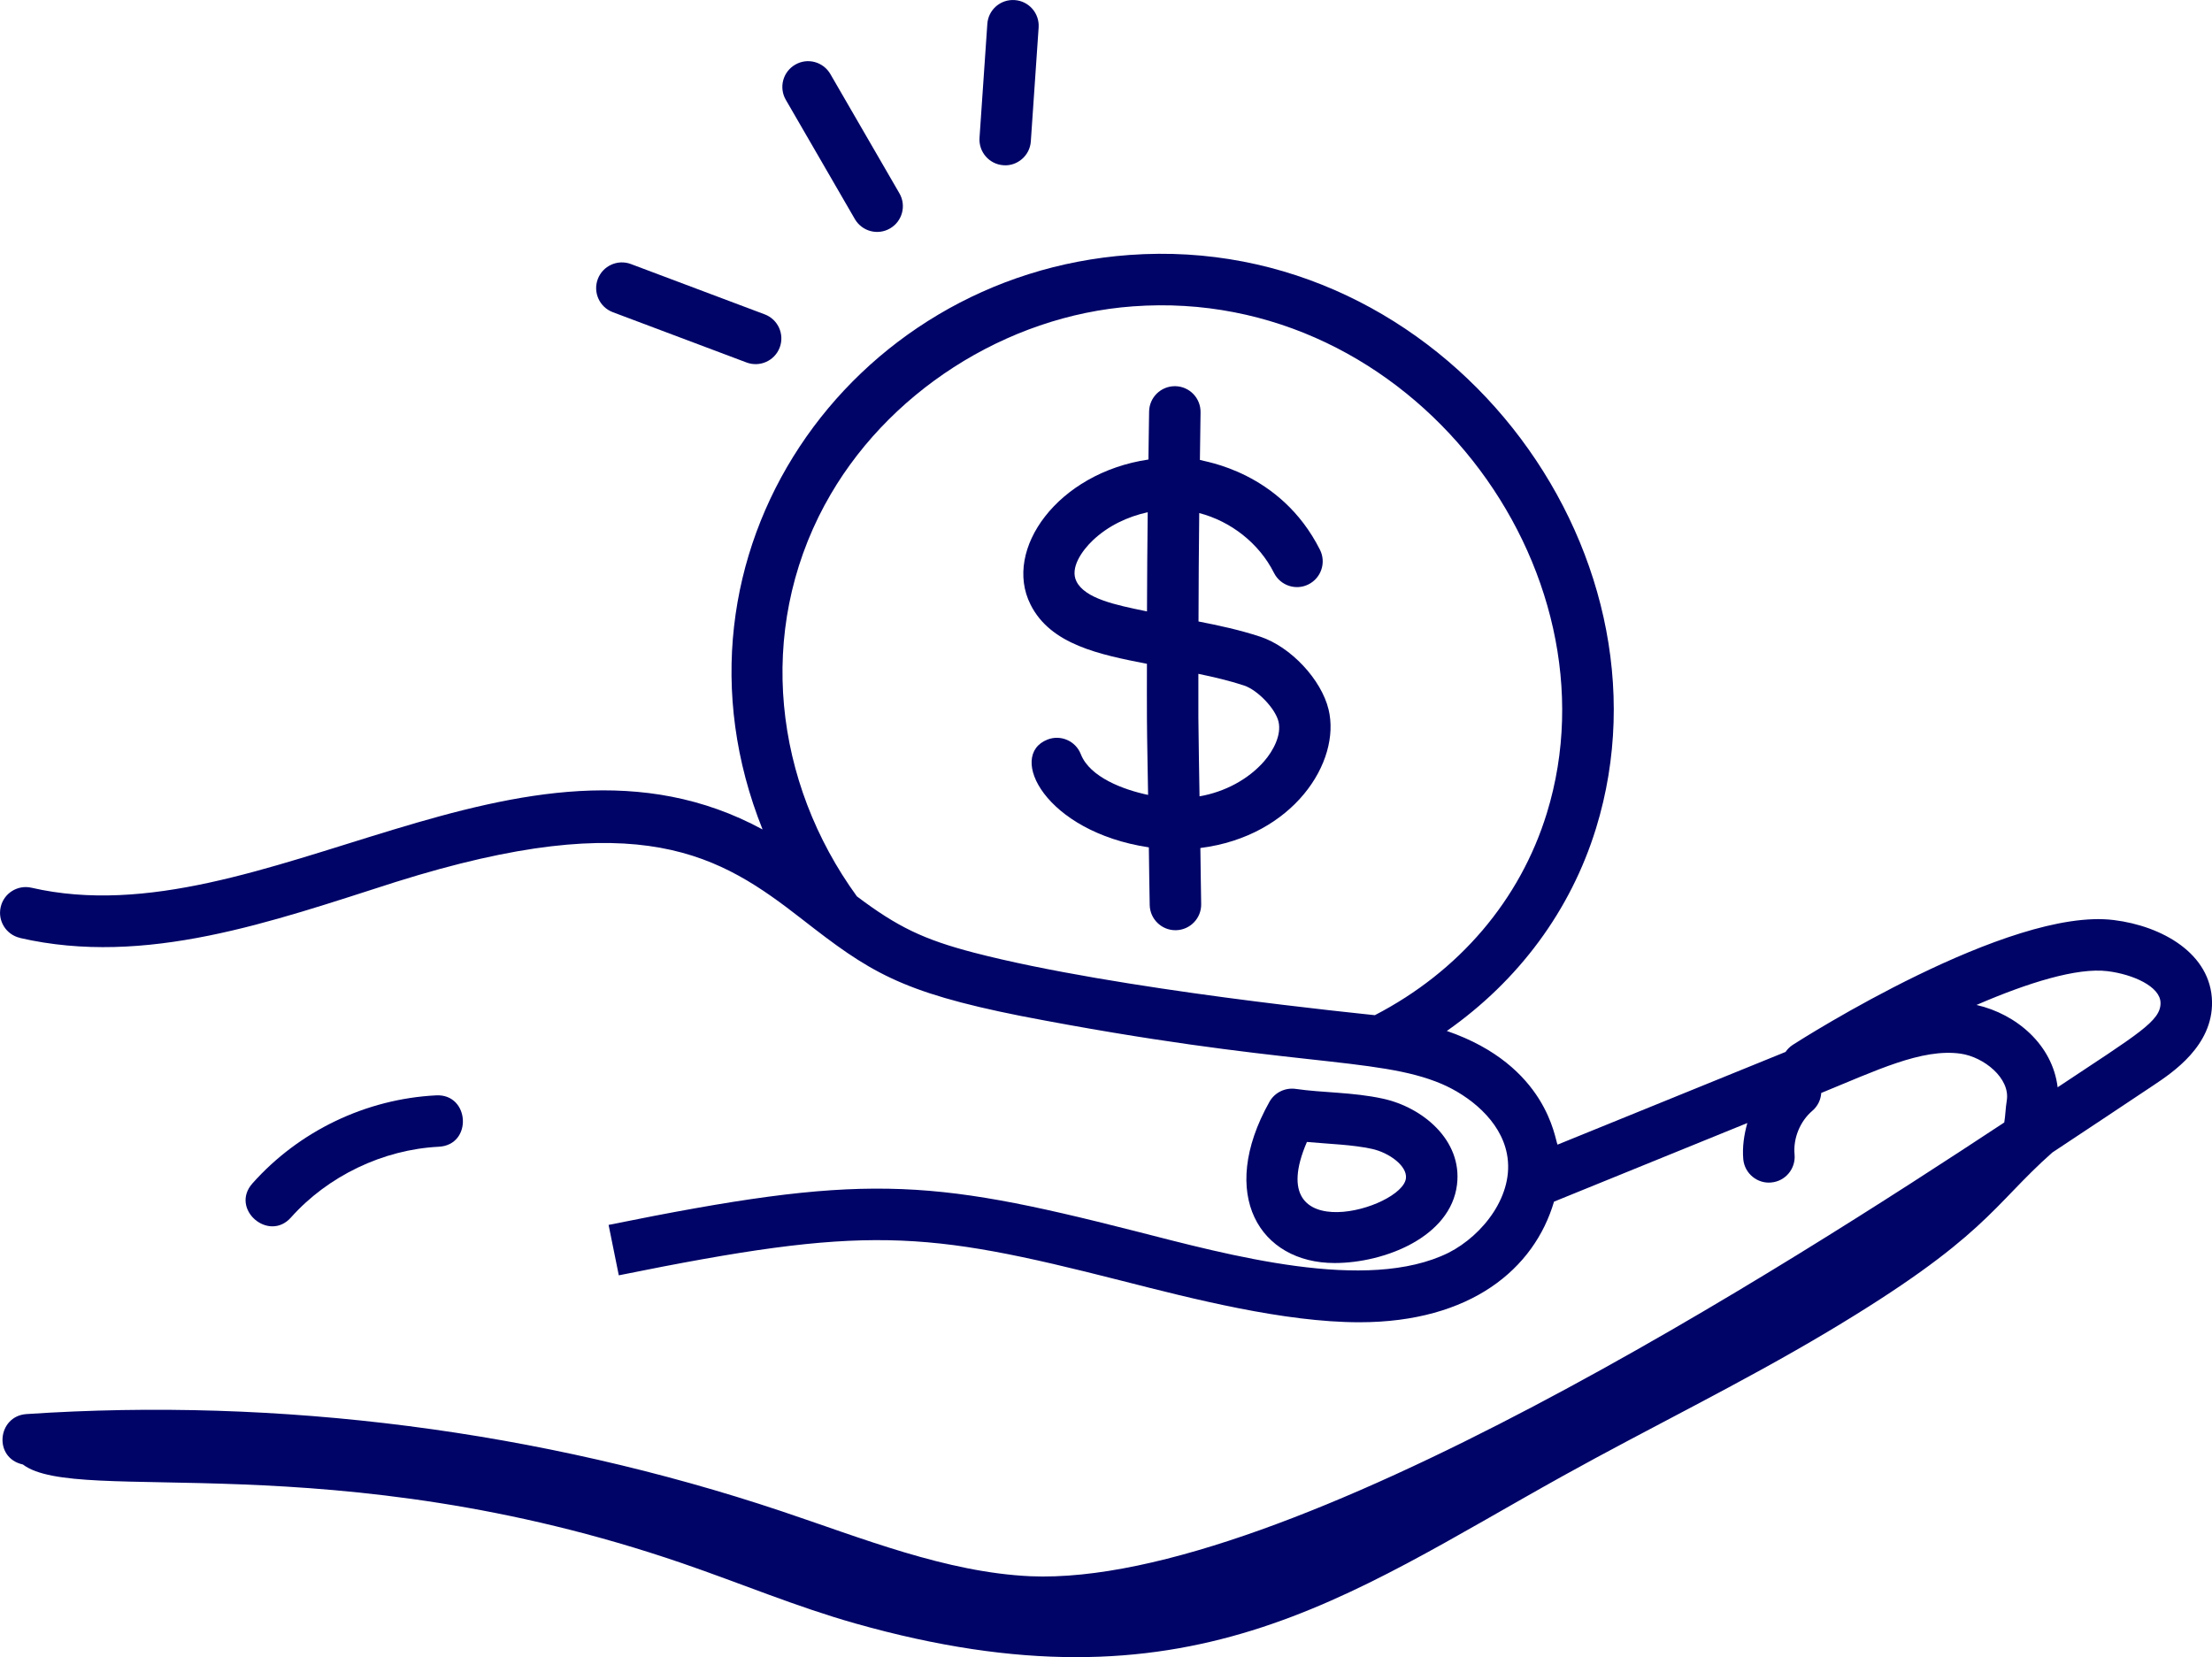<svg xmlns="http://www.w3.org/2000/svg" id="Capa_1" viewBox="0 0 821.71 615.71"><defs><style>.cls-1{fill:#000467;stroke-width:0px;}</style></defs><path class="cls-1" d="m227.65,115.99l49.69,18.69c4.87,1.83,10.42-.58,12.31-5.58,1.85-4.94-.64-10.45-5.59-12.31l-49.69-18.69c-4.94-1.85-10.44.65-12.3,5.58-1.86,4.94.64,10.45,5.58,12.31h0Zm0,0"></path><path class="cls-1" d="m317.56,81.39c2.69,4.62,8.56,6.12,13.07,3.48,4.56-2.64,6.13-8.48,3.48-13.05l-25.65-44.31c-2.66-4.57-8.49-6.16-13.07-3.48-4.56,2.64-6.12,8.48-3.48,13.05l25.65,44.31Zm0,0"></path><path class="cls-1" d="m372.76,61.39c5,.42,9.81-3.45,10.17-8.88l2.9-42.3c.35-5.27-3.62-9.83-8.89-10.18-5.27-.37-9.83,3.61-10.17,8.88l-2.9,42.3c-.35,5.26,3.62,9.83,8.89,10.18h0Zm0,0"></path><path class="cls-1" d="m7.41,348.48c46.77,10.74,93.41-6.03,139.59-20.8,91.18-28.67,120.55-9.84,150.99,13.86,24.72,19.28,36.07,26.94,81.19,35.91,99.28,19.24,132.1,14.94,156.38,25.26,10.13,4.36,21.81,13.45,24.22,25.95,3,15.22-8.95,30.31-21.65,36.76-30.41,15.07-81.87.79-116.68-8.09-77.55-19.75-101.21-21.33-195.37-2.24l3.79,18.73c92-18.64,112.86-16.8,186.87,2.03,26.29,6.71,60.27,15.41,88.23,15.41,41.34,0,64.96-19.8,72.31-44.81l71.81-29.21c-1.21,4.39-1.91,8.92-1.5,13.47.5,5.36,5.33,9.15,10.41,8.62,5.26-.48,9.12-5.14,8.64-10.41-.56-5.95,2.02-12.32,6.59-16.21,2.05-1.74,3.16-4.16,3.32-6.64,20.28-8.26,37.34-16.65,51.8-14.6,8.62,1.24,18.44,9.12,17.13,17.37-.48,2.92-.49,5.54-.94,8.19-79.58,52.46-266.3,172.63-361.78,168.59-31.32-1.44-62.54-14.15-92.45-24.16-89.43-29.92-186.47-42.4-280.48-36.09-10.81.73-12.39,16.32-1.33,18.73,20.33,15.45,114.85-7.95,244.96,36.7,21.45,7.36,42.38,16.17,64.28,22.36,123.53,34.93,181.58-9.66,262.81-54.78,32.54-18.07,66.07-34.33,98.07-53.41,59.31-35.36,61.38-46.96,83.78-66.78,12.59-8.32,25.11-16.67,37.57-24.97,7.15-4.77,22.05-14.7,21.75-31.05-.34-17.89-18.56-28.13-36.46-30.34-38.92-4.91-115.98,44.24-119.23,46.33-1.12.72-2.03,1.63-2.73,2.66l-84.71,34.45c-1.02-1.97-3.75-29.39-41.12-42.24,26.57-18.65,45.98-44.65,55.42-75.29,32.01-103.97-56.81-221.54-173.37-213.01-104.07,7.5-177.14,111.31-136.24,213.44-89.11-48.41-186.02,41.34-271.58,21.65-5.13-1.18-10.28,2.03-11.44,7.17-1.19,5.15,2.03,10.28,7.16,11.46h0Zm775.5,12.34c9.45,1.17,19.57,5.68,19.68,11.74.13,6.79-8.29,11.51-38.22,31.4-1.9-15.75-15.25-27.18-30.14-30.59,19.09-8.27,37.36-13.95,48.68-12.55h0Zm-476.47-173.35c22.29-41.33,67.22-70.25,114.44-73.65,103.6-7.65,181.64,97.69,153.73,188.32-9.93,32.25-32.57,58.8-63.88,75.03-3.02-.38-95.99-9.46-148.89-23.22-18.75-4.89-28.45-9.58-43.52-20.92-30.77-42.37-37.46-98.18-11.9-145.56h0Zm0,0"></path><path class="cls-1" d="m541.25,440.09c1.99-16.43-12.73-28.71-27.6-31.92-11.21-2.43-22.34-2.15-32.34-3.61-3.9-.55-7.77,1.32-9.73,4.78-19.43,34.62-3.48,59.91,24.18,59.91,18.61,0,43.15-9.69,45.49-29.16h0Zm-55.77-15.82c8.99.81,16.78.99,24.14,2.57,6.43,1.4,13.21,6.37,12.65,10.95-1.36,11.38-54.08,26.57-36.78-13.52h0Zm0,0"></path><path class="cls-1" d="m108.07,452.35c13.74-15.44,34.25-25.27,54.9-26.3,12.68-.63,11.56-19.74-.95-19.09-26.04,1.31-50.91,13.22-68.23,32.69-8.46,9.5,6.01,21.99,14.28,12.7h0Zm0,0"></path><path class="cls-1" d="m426.06,246.62c0,6.73-.05,13.49,0,20.22.06,9.5.3,18.99.43,28.49-9.02-1.89-21.63-6.51-24.99-15.13-1.92-4.92-7.47-7.35-12.38-5.43-15.05,5.87-.92,34.24,37.65,40.05.13,7.15.15,14.3.32,21.44.13,5.21,4.38,9.34,9.56,9.34h.23c5.27-.13,9.46-4.5,9.33-9.78-.15-6.92-.18-13.85-.3-20.76,34.53-4.37,52.32-32.05,47.63-51.45-2.7-11.21-14.11-23.35-25.41-27.07-7.62-2.51-15.3-4.16-22.91-5.64.03-13.47.12-26.85.27-40.28,11.74,3.06,22.24,11.21,27.77,22.23,2.36,4.7,8.11,6.64,12.82,4.26,4.72-2.37,6.63-8.11,4.27-12.83-14.69-29.25-43.33-32.83-44.61-33.4.1-5.88.13-11.81.24-17.66.1-5.27-4.08-9.64-9.36-9.74h-.2c-5.18,0-9.44,4.15-9.55,9.36-.12,5.93-.15,11.94-.25,17.89-33.7,4.96-54.07,33.43-43.82,53.84,7.47,15.01,25.87,18.65,43.28,22.06h0Zm36.06,8.06c5.05,1.67,11.64,8.57,12.81,13.39,1.21,5.02-1.99,10.94-5.37,14.81-5.85,6.67-14.56,11.35-23.96,12.98-.13-9.72-.36-19.44-.43-29.16-.03-5.44.02-10.9,0-16.35,5.78,1.2,11.45,2.52,16.94,4.33h0Zm-56.17-53.92c5.64-5.36,12.84-8.79,20.4-10.45-.14,12.29-.24,24.52-.27,36.84-.25-.06-.49-.09-.74-.15-10.68-2.2-22.27-4.56-25.46-10.99-2.5-4.96,2-11.37,6.07-15.25h0Zm0,0"></path></svg>